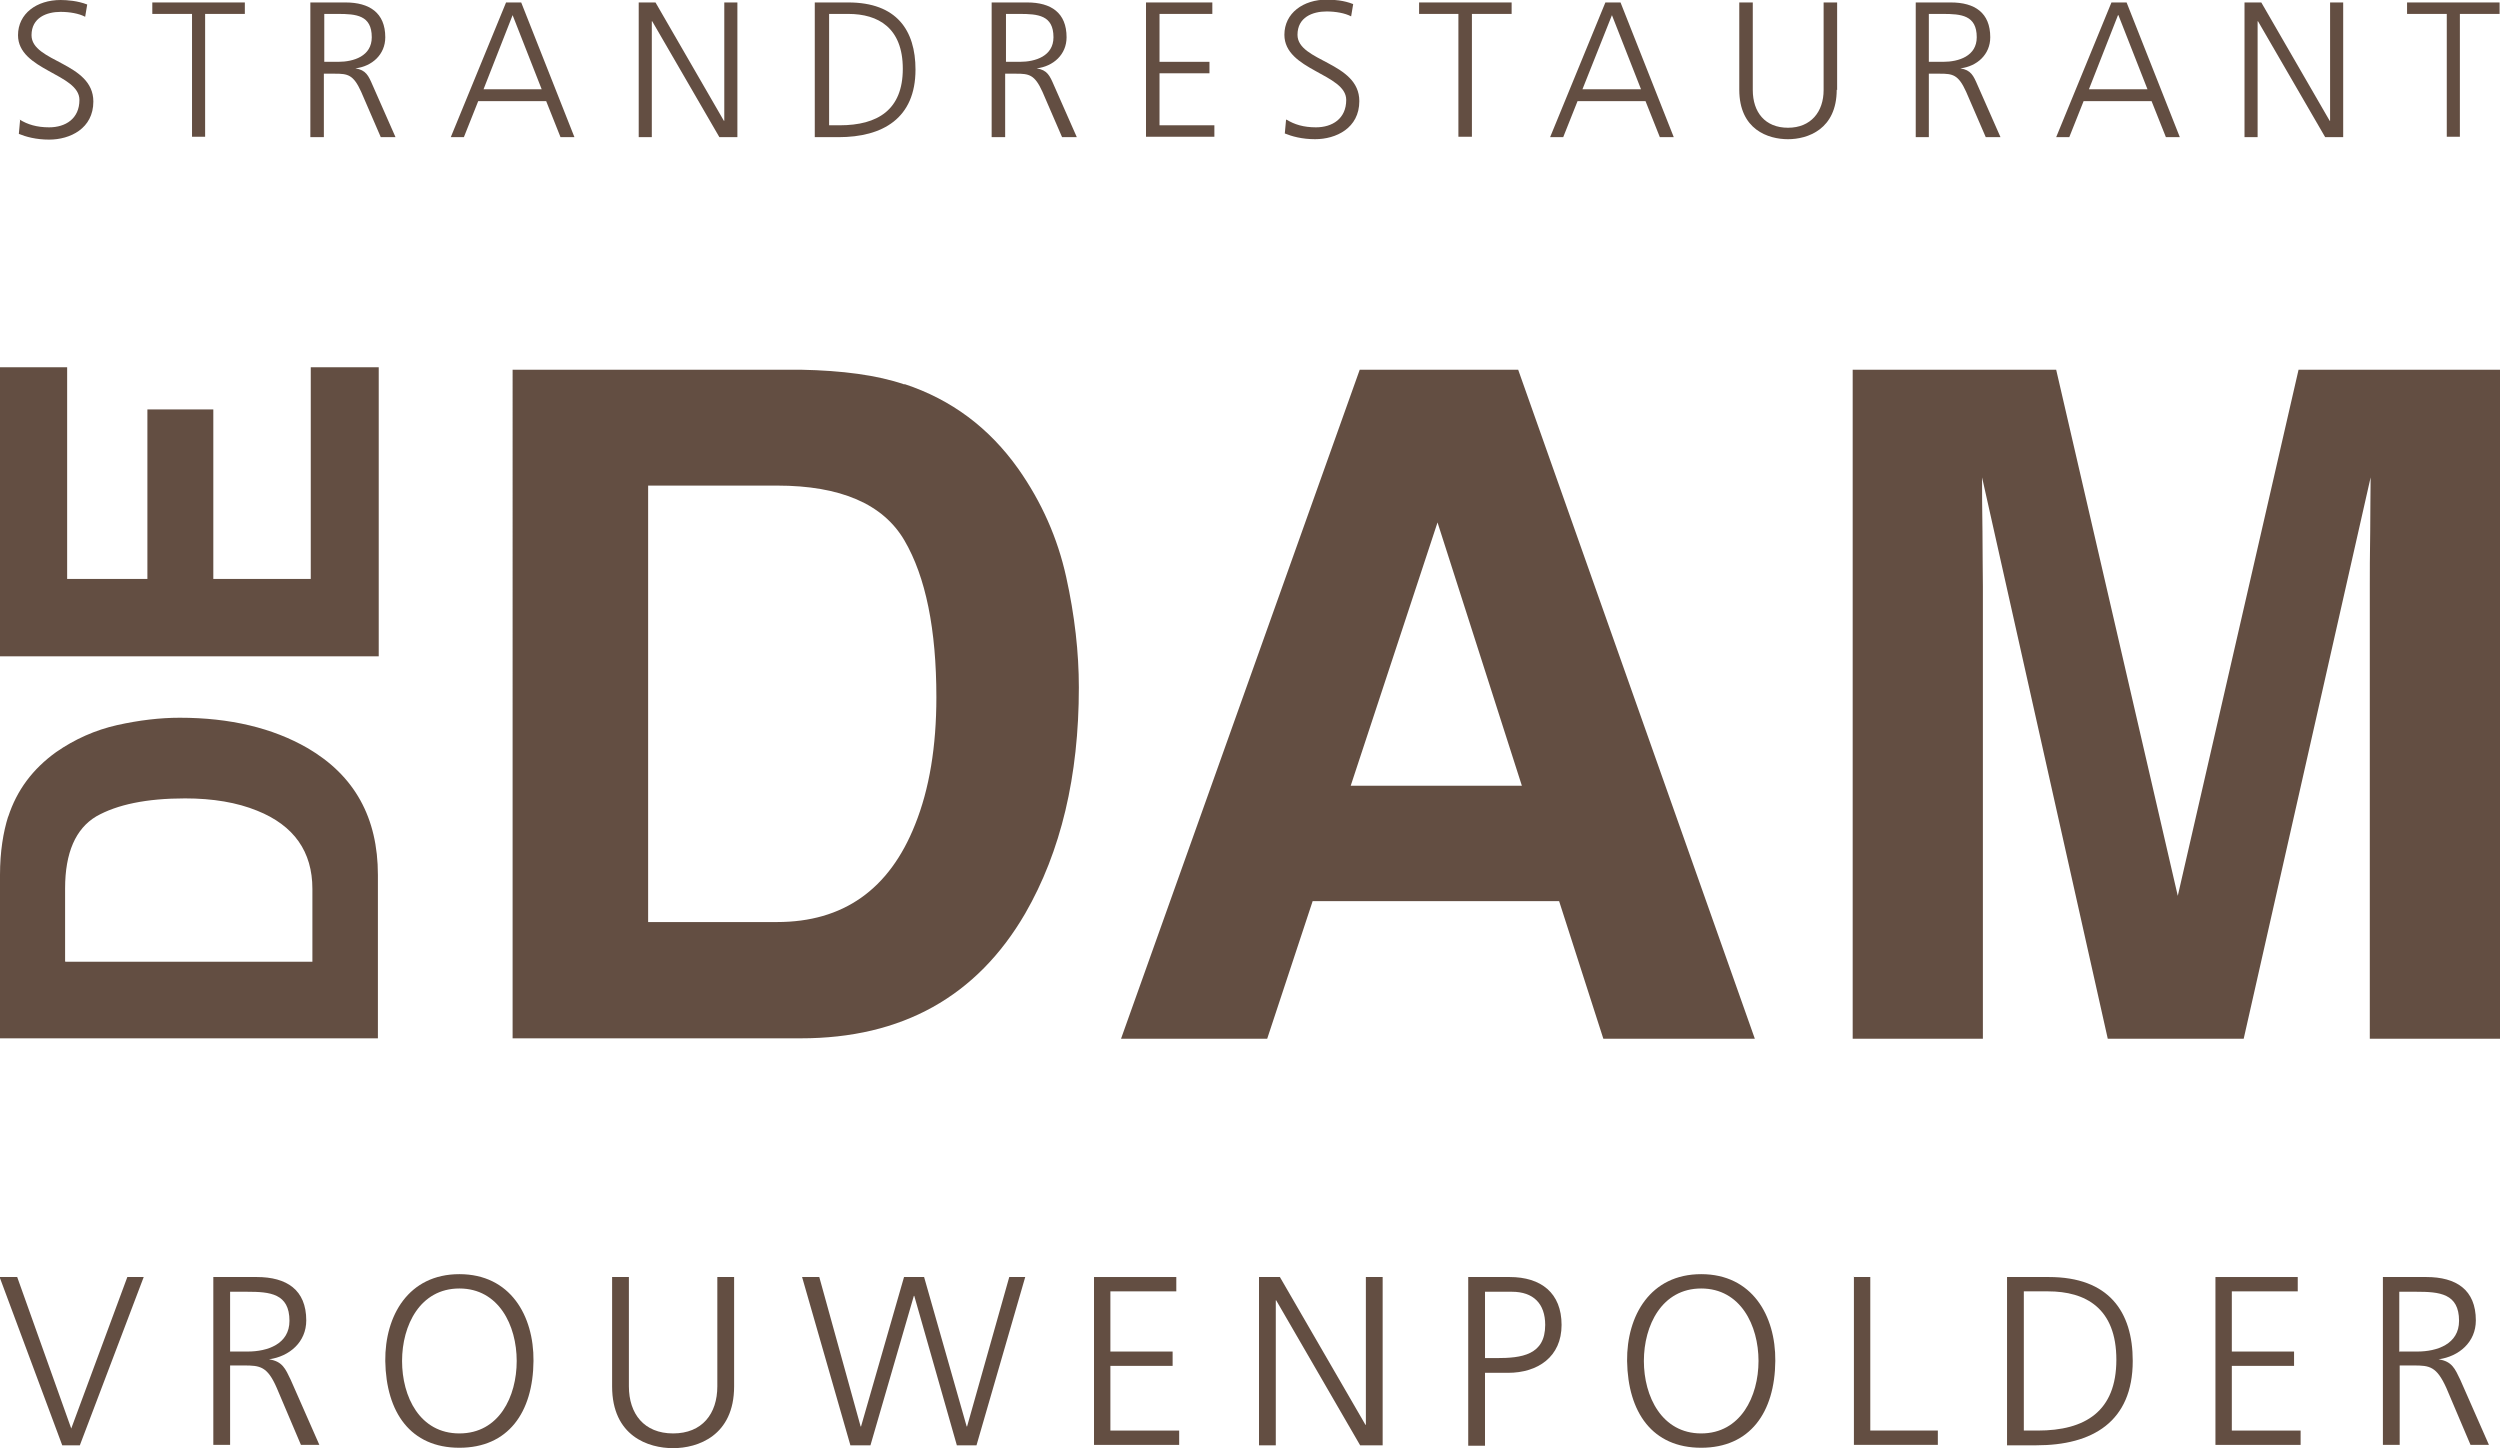 <?xml version="1.0" encoding="UTF-8"?> <svg xmlns="http://www.w3.org/2000/svg" id="Laag_2" viewBox="0 0 61.06 35.37"><defs><style>.cls-1{fill:#634e42;}</style></defs><g id="Image"><path class="cls-1" d="m.48,2.92c.19.12.42.19.72.19.4,0,.74-.21.74-.67C1.94,1.8.44,1.72.44.86.44.33.9,0,1.48,0c.16,0,.42.02.65.11l-.05.3c-.15-.08-.38-.12-.6-.12-.34,0-.71.14-.71.57,0,.66,1.51.66,1.51,1.62,0,.66-.57.93-1.08.93-.32,0-.57-.07-.74-.14l.03-.33Z"></path><path class="cls-1" d="m4.69.34h-.97V.06h2.26v.28h-.97v3h-.32V.34Z"></path><path class="cls-1" d="m7.59.06h.85c.58,0,.97.25.97.85,0,.42-.32.71-.73.76h0c.26.04.32.18.42.41l.56,1.27h-.36l-.48-1.11c-.19-.42-.33-.44-.64-.44h-.27v1.55h-.33V.06Zm.33,1.45h.34c.38,0,.82-.14.82-.6,0-.54-.38-.57-.83-.57h-.33v1.17Z"></path><path class="cls-1" d="m12.36.06h.37l1.3,3.29h-.34l-.35-.88h-1.66l-.35.88h-.32L12.36.06Zm.16.31l-.71,1.81h1.42l-.71-1.81Z"></path><path class="cls-1" d="m15.6.06h.41l1.67,2.89h.01V.06h.32v3.29h-.44l-1.64-2.83h-.01v2.83h-.32V.06Z"></path><path class="cls-1" d="m19.91.06h.81c1.18,0,1.64.68,1.64,1.64,0,1.19-.8,1.65-1.88,1.65h-.58V.06Zm.33,3h.27c.93,0,1.54-.38,1.54-1.38s-.6-1.34-1.33-1.34h-.47v2.72Z"></path><path class="cls-1" d="m24.24.06h.85c.58,0,.96.25.96.85,0,.42-.32.71-.73.76h0c.26.04.32.18.42.41l.56,1.27h-.36l-.48-1.11c-.19-.42-.33-.44-.64-.44h-.27v1.55h-.33V.06Zm.33,1.45h.34c.38,0,.82-.14.82-.6,0-.54-.38-.57-.83-.57h-.33v1.17Z"></path><path class="cls-1" d="m28,.06h1.61v.28h-1.29v1.17h1.22v.28h-1.22v1.27h1.34v.28h-1.67V.06Z"></path><path class="cls-1" d="m31.42,2.92c.19.12.42.19.72.19.4,0,.74-.21.74-.67,0-.64-1.51-.72-1.51-1.59,0-.53.46-.86,1.04-.86.16,0,.42.02.64.11l-.05.3c-.15-.08-.38-.12-.6-.12-.34,0-.71.14-.71.57,0,.66,1.51.66,1.51,1.62,0,.66-.57.93-1.08.93-.32,0-.57-.07-.74-.14l.03-.33Z"></path><path class="cls-1" d="m35.63.34h-.97V.06h2.26v.28h-.97v3h-.33V.34Z"></path><path class="cls-1" d="m39.21.06h.37l1.3,3.29h-.34l-.35-.88h-1.66l-.35.88h-.32L39.21.06Zm.16.31l-.72,1.81h1.43l-.71-1.81Z"></path><path class="cls-1" d="m44.86,2.19c0,.97-.71,1.21-1.19,1.21s-1.19-.23-1.19-1.21V.06h.33v2.14c0,.54.3.92.86.92s.87-.39.87-.92V.06h.33v2.14Z"></path><path class="cls-1" d="m46.8.06h.85c.58,0,.96.25.96.85,0,.42-.32.71-.73.76h0c.26.04.32.18.42.41l.56,1.27h-.36l-.48-1.11c-.19-.42-.33-.44-.64-.44h-.27v1.55h-.32V.06Zm.32,1.45h.34c.38,0,.82-.14.82-.6,0-.54-.38-.57-.83-.57h-.34v1.17Z"></path><path class="cls-1" d="m51.57.06h.37l1.3,3.29h-.34l-.35-.88h-1.66l-.35.88h-.32L51.57.06Zm.16.31l-.71,1.81h1.43l-.71-1.81Z"></path><path class="cls-1" d="m54.82.06h.41l1.67,2.89h.01V.06h.32v3.29h-.44l-1.64-2.83h-.01v2.83h-.32V.06Z"></path><path class="cls-1" d="m59.76.34h-.97V.06h2.26v.28h-.97v3h-.32V.34Z"></path><path class="cls-1" d="m1.96,35.3h-.44l-1.53-4.11h.43l1.32,3.7,1.37-3.7h.4l-1.56,4.11Z"></path><path class="cls-1" d="m5.21,31.19h1.06c.73,0,1.21.31,1.21,1.06,0,.53-.41.88-.91.95h0c.33.05.4.23.53.5l.7,1.59h-.45l-.59-1.39c-.23-.53-.41-.55-.8-.55h-.34v1.94h-.41v-4.11Zm.41,1.82h.43c.48,0,1.02-.18,1.02-.75,0-.67-.48-.71-1.03-.71h-.42v1.47Z"></path><path class="cls-1" d="m11.22,31.12c1.24,0,1.82,1.01,1.81,2.12-.01,1.26-.62,2.12-1.81,2.12s-1.79-.86-1.81-2.12c-.01-1.11.57-2.12,1.81-2.12Zm-1.4,2.12c0,.87.43,1.77,1.4,1.77s1.4-.9,1.4-1.77-.44-1.77-1.4-1.77-1.4.9-1.4,1.77Z"></path><path class="cls-1" d="m17.93,33.86c0,1.21-.89,1.51-1.49,1.51s-1.49-.29-1.49-1.51v-2.67h.41v2.67c0,.67.37,1.15,1.08,1.15s1.08-.48,1.08-1.15v-2.67h.41v2.67Z"></path><path class="cls-1" d="m23.85,35.3h-.48l-1.04-3.65h-.01l-1.06,3.65h-.49l-1.18-4.11h.42l1.01,3.65h.01l1.05-3.65h.49l1.04,3.65h.01l1.03-3.65h.39l-1.19,4.11Z"></path><path class="cls-1" d="m26.72,31.19h2.01v.35h-1.61v1.47h1.52v.35h-1.52v1.58h1.68v.35h-2.08v-4.11Z"></path><path class="cls-1" d="m30.75,31.19h.51l2.09,3.61h.01v-3.61h.41v4.11h-.55l-2.05-3.54h-.01v3.54h-.41v-4.11Z"></path><path class="cls-1" d="m35.86,31.19h1.01c.77,0,1.27.39,1.27,1.17s-.58,1.17-1.31,1.17h-.56v1.78h-.41v-4.11Zm.41,1.98h.28c.61,0,1.19-.07,1.19-.81,0-.52-.29-.81-.81-.81h-.66v1.62Z"></path><path class="cls-1" d="m41.55,31.12c1.24,0,1.82,1.01,1.81,2.12-.01,1.26-.62,2.12-1.81,2.12s-1.79-.86-1.81-2.12c-.01-1.11.57-2.12,1.81-2.12Zm-1.4,2.12c0,.87.44,1.77,1.4,1.77s1.4-.9,1.4-1.77-.44-1.77-1.4-1.77-1.4.9-1.4,1.77Z"></path><path class="cls-1" d="m45.27,31.19h.41v3.75h1.65v.35h-2.05v-4.11Z"></path><path class="cls-1" d="m49.02,31.19h1.02c1.47,0,2.05.85,2.05,2.05,0,1.49-.99,2.06-2.35,2.06h-.72v-4.11Zm.41,3.75h.34c1.16,0,1.92-.47,1.92-1.73s-.75-1.67-1.67-1.67h-.59v3.4Z"></path><path class="cls-1" d="m54.11,31.19h2.01v.35h-1.61v1.47h1.52v.35h-1.52v1.58h1.68v.35h-2.08v-4.11Z"></path><path class="cls-1" d="m58.2,31.19h1.06c.73,0,1.21.31,1.21,1.06,0,.53-.41.88-.91.95h0c.33.05.4.23.53.5l.7,1.59h-.45l-.59-1.39c-.24-.53-.41-.55-.8-.55h-.34v1.94h-.41v-4.11Zm.41,1.82h.43c.48,0,1.02-.18,1.02-.75,0-.67-.48-.71-1.04-.71h-.42v1.47Z"></path><path class="cls-1" d="m.2,19.95c.21-.65.6-1.17,1.17-1.58.46-.32.96-.54,1.49-.66.54-.12,1.05-.18,1.53-.18,1.23,0,2.27.25,3.12.74,1.15.67,1.72,1.7,1.72,3.1v3.99H0v-3.99c0-.57.08-1.05.2-1.43Zm1.4,3.54h6.03v-1.78c0-.91-.45-1.55-1.35-1.91-.49-.2-1.08-.3-1.76-.3-.94,0-1.66.15-2.17.44-.5.3-.76.88-.76,1.76v1.78Z"></path><path class="cls-1" d="m1.64,8.97v5.17h1.96v-4.14h1.61v4.14h2.38v-5.17h1.66v7.06H0v-7.06h1.64Z"></path><path class="cls-1" d="m22.09,9.38c1.15.38,2.07,1.07,2.78,2.07.57.81.96,1.69,1.17,2.64.21.95.31,1.85.31,2.7,0,2.17-.44,4.01-1.31,5.52-1.18,2.03-3.01,3.05-5.48,3.05h-7.04V9.03h7.04c1.01.02,1.86.13,2.53.36Zm-6.26,2.48v10.66h3.15c1.61,0,2.74-.79,3.37-2.38.35-.87.52-1.91.52-3.11,0-1.66-.26-2.94-.78-3.83-.52-.89-1.56-1.34-3.11-1.34h-3.15Z"></path><path class="cls-1" d="m33.22,9.03h3.86l5.78,16.34h-3.7l-1.08-3.36h-6.02l-1.11,3.36h-3.57l5.83-16.34Zm-.23,10.16h4.18l-2.06-6.43-2.12,6.43Z"></path><path class="cls-1" d="m56.15,9.03h4.91v16.34h-3.18v-11.05c0-.32,0-.76.01-1.34,0-.57.01-1.01.01-1.32l-3.1,13.71h-3.32l-3.07-13.71c0,.31,0,.75.01,1.32,0,.57.01,1.02.01,1.34v11.05h-3.18V9.03h4.97l2.97,12.85,2.95-12.85Z"></path></g></svg> 